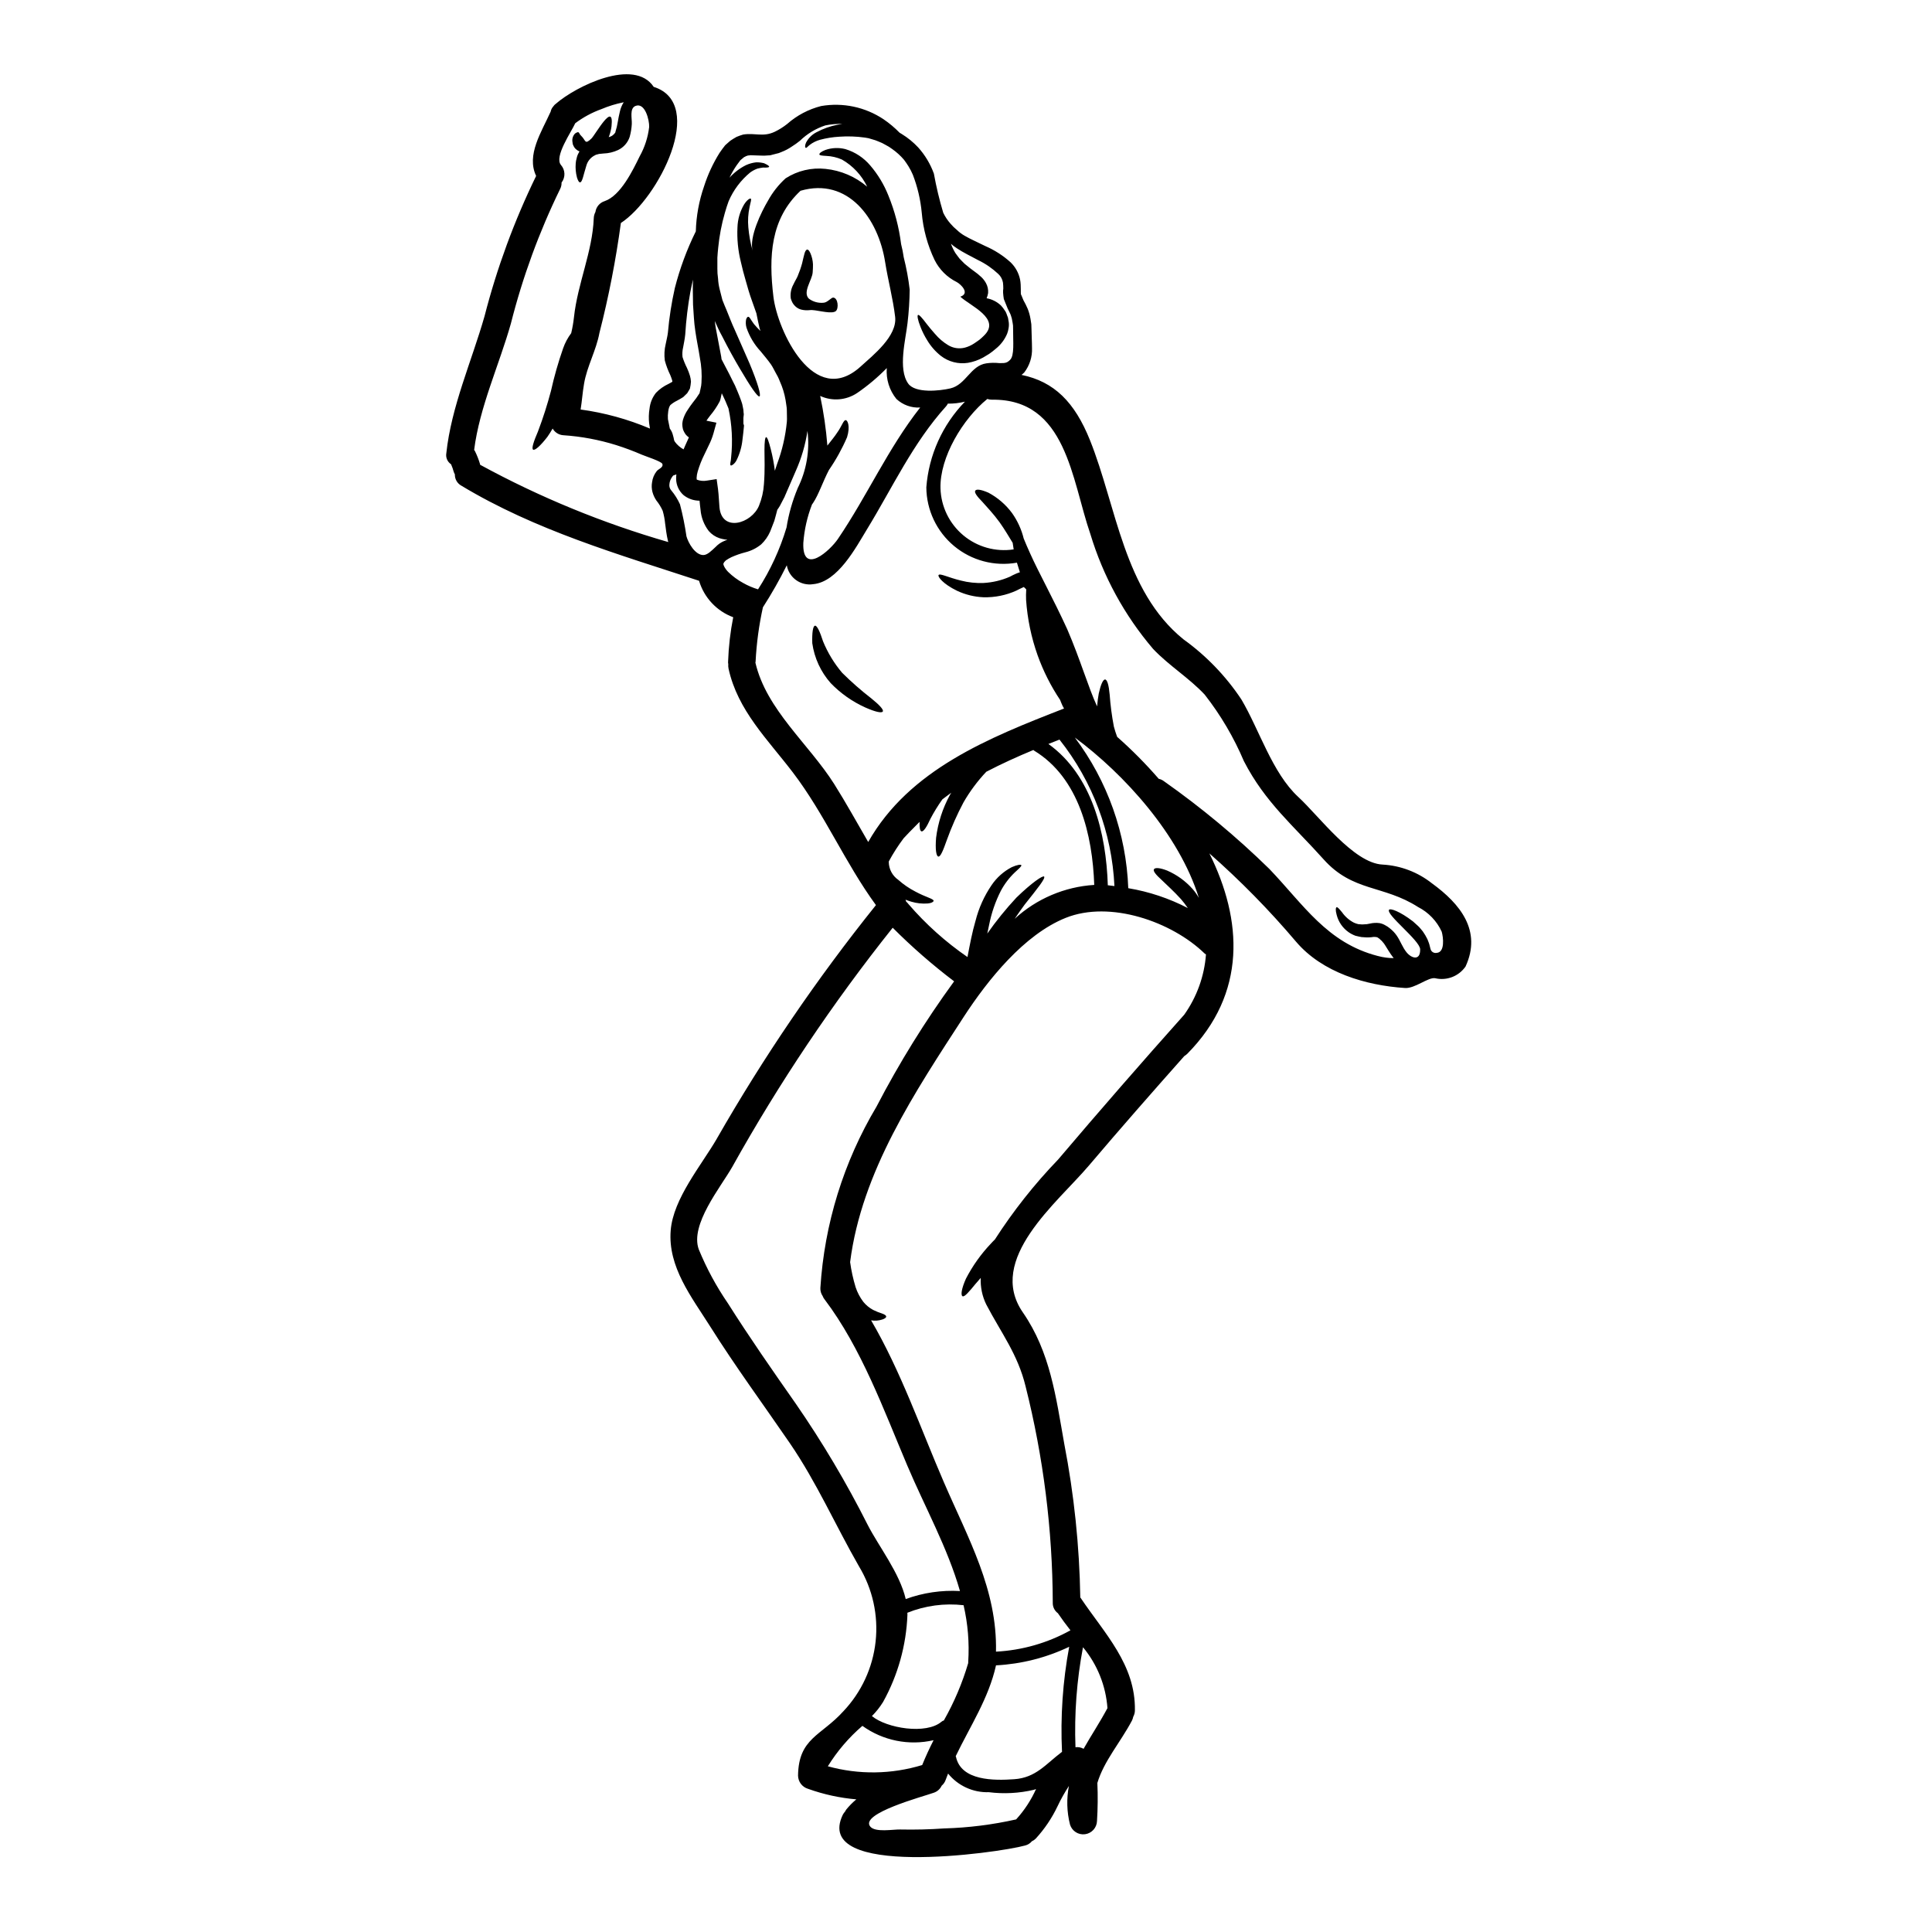 <?xml version="1.0" encoding="UTF-8"?>
<!-- Uploaded to: SVG Repo, www.svgrepo.com, Generator: SVG Repo Mixer Tools -->
<svg fill="#000000" width="800px" height="800px" version="1.1" viewBox="144 144 512 512" xmlns="http://www.w3.org/2000/svg">
 <g>
  <path d="m415.08 299.45c0.051 0.023 0.098 0.023 0.145 0.047 0-0.012-0.012-0.023-0.023-0.023zm108.42 78.656c7.449 5.414 13.25 12.527 8.891 22.02-1.797 2.609-5.016 3.844-8.098 3.106-1.844-0.273-5.312 2.754-7.926 2.602-10.488-0.676-21.969-4.121-28.902-12.277-7.074-8.352-14.75-16.172-22.969-23.402 8.758 17.609 10.023 37.066-5.879 53.137-0.246 0.223-0.508 0.422-0.785 0.602-8.527 9.602-16.977 19.223-25.285 29.02s-27.234 24.797-17.477 38.891c7.269 10.508 8.77 22.453 10.969 34.812v0.004c2.602 13.43 4.023 27.059 4.25 40.738 0.047 0.047 0.07 0.094 0.121 0.145 6.324 9.41 14.543 17.641 14.352 29.734v-0.004c0.004 0.602-0.148 1.195-0.441 1.723-0.07 0.352-0.184 0.691-0.34 1.016-3.066 5.781-7.434 10.719-9.168 16.531 0.148 3.356 0.117 6.719-0.094 10.074-0.055 1.789-1.398 3.277-3.172 3.512-1.773 0.238-3.457-0.844-3.981-2.555-0.852-3.348-0.953-6.844-0.293-10.234-1.125 1.719-2.133 3.516-3.012 5.375-1.484 3.125-3.426 6.012-5.766 8.562-0.301 0.305-0.652 0.551-1.043 0.727-0.457 0.547-1.078 0.934-1.77 1.109-7.199 2.019-56.562 8.891-48.316-8.172 0.156-0.285 0.344-0.547 0.562-0.789 0.09-0.184 0.195-0.359 0.312-0.531 0.805-0.996 1.707-1.914 2.695-2.731-4.363-0.375-8.66-1.312-12.781-2.789-1.566-0.461-2.644-1.891-2.664-3.519 0.145-9.957 6.106-10.5 11.98-17.008h0.004c4.812-5.07 7.824-11.578 8.574-18.531 0.75-6.949-0.805-13.953-4.422-19.93-6.25-10.891-11.191-22.215-18.316-32.625-7.051-10.285-14.441-20.332-21.082-30.887-4.93-7.809-11.281-15.82-10.484-25.508 0.672-8.402 8.133-17.254 12.203-24.25l-0.004-0.004c12.426-21.715 26.531-42.426 42.191-61.938-8.164-11.164-13.586-24.09-21.996-35.129-6.691-8.785-14.645-16.434-17.07-27.551h0.004c-0.082-0.387-0.109-0.785-0.07-1.18-0.055-0.23-0.07-0.469-0.047-0.707 0.137-3.938 0.59-7.856 1.355-11.719-4.367-1.617-7.723-5.199-9.051-9.664-21.594-7.086-43.387-13.383-62.977-25.191-1.102-0.594-1.773-1.758-1.738-3.008-0.141-0.246-0.254-0.512-0.336-0.785-0.164-0.605-0.371-1.199-0.625-1.773-0.023-0.023-0.023-0.07-0.047-0.121h-0.004c-0.957-0.637-1.449-1.773-1.254-2.906 1.312-12.379 6.715-24.383 10.133-36.34v-0.004c3.293-12.816 7.875-25.266 13.672-37.16-2.652-5.555 1.43-11.652 3.84-17.023h0.004c0.102-0.523 0.344-1.008 0.703-1.402 0.172-0.266 0.395-0.496 0.652-0.68 5.363-4.688 20.789-12.262 25.957-4.5 14.066 4.441 1.242 29.609-8.703 36.082h0.004c-1.332 9.812-3.227 19.539-5.684 29.129-0.859 4.652-3.312 8.883-4.074 13.461-0.418 2.402-0.543 4.606-0.914 6.832 6.32 0.863 12.504 2.562 18.379 5.055-0.07-0.461-0.164-0.945-0.211-1.383h-0.004c-0.148-1.309-0.113-2.633 0.105-3.934 0.164-1.523 0.754-2.969 1.707-4.164 0.941-0.98 2.062-1.773 3.297-2.344 0.438-0.215 0.789-0.438 0.996-0.555 0.047-0.098 0.094 0.094 0-0.395-0.145-0.477-0.316-0.945-0.508-1.406-0.602-1.234-1.086-2.523-1.445-3.852-0.195-1.457-0.117-2.934 0.23-4.359 0.242-1.18 0.488-2.18 0.586-3.027 0.348-3.984 0.965-7.941 1.844-11.844 1.328-5.184 3.188-10.211 5.555-15.008 0.113-4.062 0.848-8.082 2.18-11.918 0.996-3.121 2.379-6.106 4.117-8.883l0.824-1.16 0.441-0.559 0.094-0.145 0.27-0.289c0.023 0 0.074-0.051 0.074-0.051l0.238-0.215 0.898-0.789c0.535-0.363 1.094-0.699 1.652-1.016 0.574-0.242 1.168-0.449 1.766-0.625 3.148-0.504 5.258 0.734 8.359-0.734h0.004c1.16-0.562 2.258-1.25 3.273-2.051 2.586-2.289 5.684-3.922 9.027-4.769 5.758-0.992 11.676 0.262 16.531 3.504 1.535 1.043 2.961 2.242 4.258 3.57 0.195 0.121 0.395 0.215 0.605 0.363 1.594 0.98 3.051 2.172 4.328 3.543 1.816 2.023 3.227 4.379 4.152 6.938 0.629 3.496 1.453 6.949 2.473 10.352 0.504 1.055 1.156 2.035 1.934 2.91 0.516 0.613 1.09 1.172 1.715 1.676 0.602 0.586 1.277 1.094 2.008 1.508 1.523 0.898 3.461 1.727 5.512 2.754 2.449 1.059 4.711 2.512 6.691 4.305 1.273 1.23 2.148 2.82 2.508 4.559 0.336 1.719 0.09 3.731 0.262 4 0.266 0.508 0.312 0.824 0.648 1.527 0.414 0.723 0.785 1.469 1.109 2.231 0.344 0.867 0.594 1.77 0.746 2.691l0.215 1.383 0.043 1.281c0.023 0.789 0.047 1.625 0.07 2.449 0.023 0.824 0.066 1.672 0.066 2.617 0.094 2.32-0.633 4.598-2.047 6.438-0.23 0.234-0.473 0.449-0.73 0.652 8.66 1.785 14.082 7.203 18.133 17.285 7.062 17.605 8.949 39.922 24.719 52.742v0.004c6.051 4.344 11.27 9.75 15.398 15.953 4.781 8.055 8.172 19.473 15.109 25.883 5.445 5.004 14.645 17.547 22.324 17.902 4.777 0.266 9.352 2.008 13.098 4.984zm1.242 18.414c2.231-0.137 1.754-4.16 1.324-5.617-1.293-2.82-3.5-5.121-6.262-6.531-9.219-5.902-17.289-3.965-25.047-12.652-7.973-8.906-15.496-15.102-21.094-25.977h-0.004c-2.676-6.32-6.176-12.258-10.402-17.664-4.184-4.469-9.48-7.676-13.66-12.094-7.59-8.887-13.25-19.254-16.633-30.441-4.984-14.379-6.316-35.918-26.113-35.621h0.004c-0.41 0.004-0.82-0.062-1.207-0.195-6.461 5.242-12.633 15.43-12.41 23.691 0.141 4.824 2.348 9.359 6.055 12.453 3.711 3.094 8.566 4.449 13.34 3.723-0.094-0.605-0.191-1.211-0.266-1.742-0.965-1.551-2.074-3.492-3.477-5.461-1.617-2.231-3.356-4.027-4.566-5.41-1.383-1.41-2.199-2.477-1.863-2.961 0.34-0.484 1.602-0.266 3.465 0.539h0.004c2.481 1.32 4.633 3.18 6.297 5.441 1.434 2.031 2.473 4.309 3.066 6.715 0.48 1.18 1.035 2.477 1.684 3.906 2.289 5.141 6.106 11.934 9.84 20.105 3.496 8.102 5.586 15.422 7.922 20.469 0.102-1.285 0.273-2.426 0.445-3.418 0.516-2.328 1.121-3.727 1.68-3.703 0.559 0.023 0.988 1.527 1.199 3.906l0.004-0.004c0.203 2.879 0.578 5.742 1.121 8.578 0.238 0.949 0.555 1.844 0.867 2.715 3.918 3.457 7.602 7.172 11.02 11.121 0.512 0.109 0.992 0.336 1.406 0.656 9.91 6.981 19.242 14.746 27.906 23.223 9.09 9.492 15.293 19.609 28.758 23.078v-0.004c1.363 0.375 2.773 0.566 4.188 0.57-1.039-1.312-1.758-2.668-2.316-3.496-0.172-0.285-0.375-0.551-0.605-0.789l-0.168-0.215-0.098-0.098-0.312-0.27c-0.152-0.191-0.344-0.348-0.559-0.461-0.105-0.109-0.242-0.188-0.395-0.219-0.453-0.094-0.926-0.094-1.379 0-0.727 0.082-1.457 0.082-2.184 0l-0.461-0.023c-0.34-0.047-0.395-0.098-0.629-0.121-0.363-0.098-0.699-0.172-1.039-0.242v-0.004c-0.641-0.238-1.25-0.559-1.812-0.949-1.562-1.102-2.68-2.731-3.148-4.586-0.34-1.211-0.266-1.895-0.02-2.012 0.242-0.117 0.723 0.461 1.449 1.336 0.812 1.156 1.891 2.102 3.148 2.754 0.379 0.172 0.773 0.305 1.18 0.395 0.215 0.023 0.461 0.023 0.676 0.047l0.27 0.027 0.461-0.023c0.539 0.004 1.074-0.062 1.598-0.191 0.855-0.211 1.742-0.258 2.617-0.137 0.539 0.102 1.055 0.297 1.523 0.582 0.422 0.219 0.816 0.48 1.18 0.785l0.508 0.438 0.508 0.488c0.285 0.305 0.547 0.629 0.789 0.969 0.965 1.359 1.543 3.129 2.629 4.465 1.309 1.625 3.68 2.336 3.613-0.789-0.043-2.328-9.164-9.227-8.238-10.484 0.293-0.434 2.805 0.371 6.34 3.094 0.395 0.363 0.848 0.789 1.305 1.18 0.457 0.395 0.848 0.949 1.309 1.48h-0.004c0.457 0.645 0.859 1.328 1.207 2.039 0.117 0.316 0.238 0.605 0.359 0.922 0.219 0.535 0.293 1.137 0.457 1.648 0.164 0.75 0.902 1.223 1.652 1.066zm-61.148 0.426c-0.117-0.094-0.238-0.168-0.395-0.293-8.66-8.398-25.02-14.129-36.781-9.406-11.02 4.414-20.652 16.457-26.973 26.16-12.953 19.961-27.098 41.051-30.152 65.055l-0.004-0.004c0.309 2.262 0.797 4.488 1.461 6.668 0.461 1.391 1.148 2.691 2.027 3.859 0.719 0.887 1.609 1.621 2.613 2.16 0.781 0.383 1.59 0.711 2.422 0.973 0.676 0.242 1.039 0.512 1.039 0.789s-0.367 0.559-1.066 0.789v-0.004c-0.945 0.309-1.953 0.383-2.934 0.211 7.871 13.438 13.215 28.883 19.285 42.902 6.461 14.957 14.168 28.473 13.809 44.898 6.922-0.355 13.672-2.289 19.734-5.652-1.18-1.504-2.293-3.008-3.332-4.539v0.004c-0.895-0.656-1.398-1.711-1.352-2.816-0.066-19.309-2.484-38.535-7.195-57.262-2.066-8.559-6.512-14.238-10.441-21.754-1.066-2.184-1.566-4.602-1.453-7.027-0.508 0.578-0.973 1.109-1.387 1.594-1.746 2.129-2.938 3.543-3.445 3.262-0.508-0.281-0.266-2.035 0.93-4.695h0.004c1.742-3.363 3.953-6.465 6.559-9.215 0.367-0.395 0.727-0.789 1.094-1.137 4.875-7.57 10.469-14.652 16.715-21.137 11.004-12.961 22.156-25.77 33.457-38.422 3.336-4.699 5.328-10.215 5.762-15.961zm-3.543-17.355c0.629 0.73 1.188 1.523 1.664 2.363-5.195-16.727-19.723-32.77-32.883-42.508v-0.004c8.688 11.559 13.629 25.492 14.172 39.938 5.504 0.918 10.828 2.695 15.781 5.266-0.555-0.824-1.16-1.613-1.809-2.363-1.863-2.062-3.773-3.762-5.117-5.074-1.449-1.316-2.344-2.336-2.051-2.844 0.293-0.508 1.598-0.395 3.512 0.348v0.004c2.57 1.113 4.867 2.777 6.727 4.875zm-22.312-0.969c0.535 0.051 1.066 0.125 1.598 0.195v0.004c-0.668-14.148-5.762-27.727-14.562-38.82-0.969 0.363-1.941 0.746-2.934 1.156 11.582 8.309 15.309 23.703 15.742 37.465zm-0.25 218.05h-0.004c-0.422-5.922-2.688-11.566-6.481-16.137-1.656 8.73-2.324 17.621-1.992 26.5 0.742-0.102 1.5 0.047 2.152 0.418 1.941-3.457 4.258-6.918 6.316-10.77zm-3.504-218.17c-0.457-13.184-3.984-28.34-15.938-35.578-0.07-0.047-0.121-0.121-0.191-0.168-4.242 1.758-8.438 3.664-12.465 5.762h-0.004c-2.328 2.461-4.359 5.188-6.051 8.129-1.703 3.207-3.176 6.527-4.406 9.945-0.973 2.754-1.68 4.504-2.258 4.406s-0.848-1.938-0.598-4.945h-0.004c0.496-4.004 1.746-7.875 3.684-11.414 0.121-0.191 0.242-0.363 0.344-0.555-0.789 0.555-1.574 1.18-2.363 1.762-1.16 1.633-2.215 3.344-3.148 5.117-0.953 2.106-1.801 3.461-2.363 3.363-0.414-0.07-0.578-0.992-0.527-2.519-0.414 0.434-0.852 0.871-1.34 1.355-0.875 0.871-1.895 1.91-2.914 3.023l0.008-0.004c-1.449 1.926-2.746 3.953-3.891 6.07 0.004 0.062-0.008 0.129-0.027 0.188 0.027 1.887 0.961 3.644 2.508 4.723 1.371 1.223 2.894 2.266 4.527 3.109 2.828 1.535 4.789 1.879 4.859 2.461-0.047 0.238-0.484 0.602-1.574 0.695v0.004c-1.461 0.109-2.93-0.047-4.328-0.469-0.527-0.152-1.043-0.332-1.547-0.535 0.062 0.164 0.121 0.336 0.168 0.508 0.23 0.203 0.441 0.43 0.625 0.68 4.586 5.32 9.836 10.027 15.621 14.012 0.637-3.316 1.246-6.59 2.129-9.59h0.004c0.852-3.379 2.293-6.582 4.258-9.465 1.355-2.004 3.191-3.641 5.34-4.758 1.504-0.676 2.402-0.746 2.543-0.527 0.141 0.219-0.582 0.871-1.723 1.91-1.496 1.426-2.75 3.082-3.719 4.906-1.426 2.809-2.457 5.801-3.07 8.887-0.168 0.789-0.344 1.598-0.512 2.422 2.348-3.348 4.926-6.531 7.711-9.523 4.106-3.988 7.043-5.969 7.352-5.582 0.414 0.465-1.773 3.172-5.176 7.449-0.828 1.137-1.699 2.363-2.621 3.727h0.004c5.789-5.312 13.227-8.477 21.066-8.969zm-8.637 229.82c0.027-0.027 0.051-0.027 0.098-0.027-0.449-9.336 0.191-18.691 1.902-27.879-6.078 2.898-12.668 4.57-19.395 4.922-1.934 8.719-6.863 16.137-10.688 24.086 0.023 0.047 0.047 0.07 0.07 0.117 1.344 6.445 10.141 6.348 15.422 5.973 5.762-0.391 8.367-3.992 12.586-7.18zm0.629-276.56c-0.121-0.242-0.266-0.488-0.395-0.727-0.238-0.484-0.434-1.043-0.648-1.551v-0.004c-2.465-3.684-4.465-7.66-5.961-11.836-1.676-4.719-2.699-9.645-3.047-14.641-0.039-0.918-0.027-1.84 0.035-2.754-0.031-0.031-0.051-0.074-0.051-0.121-0.219-0.219-0.438-0.438-0.582-0.559-0.148 0.059-0.293 0.121-0.438 0.195-0.438 0.191-0.922 0.434-1.48 0.723h0.004c-2.758 1.262-5.769 1.875-8.797 1.793-2.418-0.105-4.789-0.688-6.981-1.715-3.773-1.828-5.152-3.742-4.91-4.152 0.293-0.582 2.566 0.633 5.902 1.441h0.004c1.969 0.504 4 0.723 6.031 0.641 2.398-0.133 4.754-0.691 6.957-1.656 0.543-0.301 1.102-0.574 1.672-0.82 0.324-0.141 0.656-0.262 0.992-0.359-0.289-0.875-0.551-1.719-0.789-2.547h0.004c-5.926 1.055-12.016-0.555-16.645-4.402-4.629-3.848-7.324-9.543-7.367-15.562 0.652-8.531 4.273-16.562 10.234-22.703-1.48 0.367-3.004 0.543-4.531 0.523-0.023 0-0.023 0-0.023 0.023-0.109 0.246-0.258 0.477-0.441 0.68-8.836 9.793-14.145 21.434-20.93 32.539-2.969 4.863-7.758 14.012-14.301 14.602h0.004c-3.305 0.516-6.418-1.711-6.992-5.008-1.902 3.824-4.012 7.539-6.324 11.133-1.047 4.731-1.695 9.543-1.941 14.383-0.031 0.098-0.047 0.195-0.051 0.293 2.906 12.484 14.168 21.547 20.887 32.172 3.148 4.996 6.012 10.211 9.004 15.352 10.906-19.211 31.926-27.594 51.895-35.375zm-7.422 286.35c-0.168 0.07-0.34 0.137-0.512 0.191-3.93 0.93-7.992 1.152-11.996 0.648-4.172 0.133-8.164-1.695-10.793-4.938-0.195 0.555-0.441 1.09-0.633 1.645-0.207 0.613-0.578 1.156-1.07 1.574-0.41 0.879-1.164 1.551-2.086 1.859-2.715 0.988-19.805 5.512-16.812 9 1.379 1.574 6.031 0.691 7.871 0.742 3.938 0.082 7.863-0.012 11.777-0.289l0.004 0.004c6.387-0.184 12.738-0.984 18.973-2.387l0.07-0.07c2.148-2.371 3.91-5.062 5.219-7.981zm-6.887-378.73c1.211-1.133 0.789-4.918 0.816-8.043l-0.02-1.09-0.145-0.945h-0.008c-0.078-0.605-0.223-1.199-0.43-1.77-0.191-0.555-0.578-1.18-0.844-1.793-0.266-0.613-0.699-1.672-1.012-2.496-0.098-0.508-0.145-1.09-0.191-1.625v-0.004c-0.023-0.387-0.008-0.777 0.051-1.16 0-0.527-0.031-1.051-0.09-1.574-0.152-0.875-0.586-1.676-1.234-2.277-1.586-1.488-3.387-2.727-5.344-3.672-1.938-1.047-3.898-1.969-5.711-3.184v-0.004c-0.531-0.34-1.031-0.723-1.5-1.141 0.195 0.531 0.422 1.047 0.672 1.551 0.281 0.582 0.629 1.129 1.039 1.625 0.352 0.527 0.766 1.008 1.234 1.434 0.43 0.477 0.906 0.91 1.426 1.289 0.434 0.363 1.109 0.898 1.691 1.312l0.004-0.004c0.727 0.508 1.41 1.066 2.055 1.676 0.457 0.449 0.852 0.965 1.16 1.527 0.445 0.805 0.645 1.723 0.574 2.641-0.078 0.477-0.211 0.938-0.395 1.383 1.426 0.258 2.746 0.926 3.801 1.922 0.391 0.418 0.738 0.871 1.039 1.359l0.238 0.363 0.121 0.293c0.047 0.098 0.094 0.219 0.094 0.219l0.168 0.484 0.191 0.484c0.074 0.316 0.121 0.652 0.168 0.969h0.004c0.109 0.602 0.109 1.215 0 1.816-0.074 0.516-0.207 1.016-0.391 1.5-0.66 1.566-1.703 2.938-3.031 3.992-0.555 0.488-1.137 0.941-1.75 1.355-0.559 0.316-0.996 0.629-1.602 0.965-1.246 0.684-2.598 1.152-3.996 1.395-2.551 0.398-5.152-0.273-7.191-1.855-1.449-1.152-2.68-2.559-3.625-4.148-0.688-1.102-1.27-2.262-1.742-3.469-0.789-1.969-0.938-3.106-0.668-3.223 0.27-0.117 1.039 0.727 2.246 2.332 0.629 0.789 1.379 1.746 2.293 2.754l0.004-0.004c0.973 1.152 2.125 2.137 3.41 2.914 1.34 0.824 2.961 1.062 4.481 0.664 0.855-0.23 1.664-0.598 2.402-1.086 0.438-0.266 0.969-0.676 1.457-1.012 0.395-0.324 0.777-0.672 1.141-1.039 4.723-4.523-3.617-7.906-6.231-10.359 2.594-0.844 0.25-3.223-0.961-3.883v0.004c-2.547-1.262-4.609-3.324-5.875-5.875-1.871-3.93-3.019-8.168-3.387-12.508-0.324-3.445-1.117-6.832-2.363-10.059-0.328-0.773-0.715-1.52-1.156-2.234-0.316-0.535-0.789-1.18-1.18-1.723-0.926-1.086-1.984-2.047-3.148-2.863-0.555-0.422-1.148-0.785-1.77-1.098-0.574-0.348-1.184-0.641-1.812-0.871-0.562-0.25-1.148-0.457-1.746-0.609-0.609-0.215-1.242-0.363-1.883-0.441-2.258-0.316-4.539-0.395-6.809-0.234-1.723 0.098-3.426 0.371-5.09 0.816-0.984 0.273-1.906 0.73-2.719 1.348-0.559 0.434-0.875 0.895-1.066 0.789-0.191-0.105-0.293-0.531 0.074-1.383h0.004c0.621-1.195 1.605-2.168 2.812-2.777 1.742-0.93 3.613-1.594 5.555-1.969l1.211-0.211c-1.496-0.043-2.992 0.09-4.461 0.391-2.527 0.824-4.836 2.223-6.742 4.078-0.68 0.547-1.395 1.059-2.137 1.523-0.875 0.605-1.82 1.098-2.812 1.473-0.422 0.207-0.871 0.352-1.332 0.434l-1.211 0.312-0.145 0.051-0.438 0.07h-0.145l-0.363 0.023-0.75 0.047c-0.508 0.023-0.969-0.027-1.43-0.027-0.945-0.027-1.719-0.078-2.301-0.078-0.293 0.023-0.461 0.07-0.703 0.07h-0.004c-0.18 0.074-0.367 0.141-0.555 0.191-0.129 0.102-0.277 0.176-0.438 0.219l-0.949 0.789-0.094 0.094-0.051 0.074-0.293 0.395-0.582 0.789v-0.004c-0.73 1.055-1.375 2.172-1.922 3.336 1.234-1.375 2.715-2.508 4.371-3.332 0.859-0.391 1.777-0.641 2.715-0.746 0.703-0.012 1.402 0.07 2.082 0.246 0.922 0.418 1.379 0.73 1.332 0.926-0.047 0.191-0.605 0.266-1.602 0.215-0.516 0.066-1.023 0.16-1.523 0.289-0.688 0.254-1.332 0.602-1.918 1.035-2.473 2.043-4.422 4.648-5.688 7.594-0.34 0.922-0.68 1.969-1 3.098-0.871 3.008-1.461 6.09-1.762 9.203-0.074 0.875-0.195 1.742-0.223 2.664v2.785l-0.004 0.004c-0.012 0.922 0.051 1.844 0.184 2.754 0.051 0.965 0.195 1.922 0.434 2.859 0.238 0.949 0.48 1.895 0.719 2.812 0.359 0.945 0.742 1.844 1.129 2.754 0.723 1.793 1.402 3.566 2.172 5.215 1.469 3.344 2.793 6.352 3.906 8.875 2.144 5.141 3.106 8.461 2.621 8.703-0.484 0.238-2.441-2.644-5.242-7.426-1.398-2.363-3.016-5.262-4.68-8.562-0.699-1.234-1.305-2.594-1.93-4.004 0.094 0.605 0.141 1.262 0.262 1.844 0.434 2.277 0.867 4.606 1.32 6.957v0.004c0.098 0.445 0.172 0.898 0.215 1.352 0.672 1.262 1.328 2.547 2.027 3.883 0.395 0.75 0.746 1.504 1.109 2.231l0.289 0.559 0.168 0.34 0.121 0.293 0.48 1.117c0.316 0.699 0.602 1.504 0.895 2.277 0.141 0.395 0.289 0.789 0.395 1.18 0.105 0.395 0.164 0.871 0.266 1.309 0.098 0.438 0.047 0.875 0.141 1.281 0.023 0.367-0.098 0.703-0.098 1.066v1.527l0.094 0.293 0.051 0.121v0.238c-0.121 1.234-0.242 2.496-0.395 3.609v0.004c-0.191 1.867-0.711 3.688-1.539 5.375-0.223 0.473-0.559 0.887-0.973 1.207-0.266 0.191-0.484 0.293-0.605 0.215-0.121-0.074-0.141-0.293-0.094-0.652v0.004c0.102-0.457 0.168-0.918 0.195-1.383 0.473-4.371 0.238-8.789-0.695-13.082-0.121-0.293-0.27-0.629-0.395-0.945-0.27-0.656-0.531-1.312-0.895-2.039l-0.484-1.02-0.191 0.875-0.121 0.555-0.074 0.27-0.121 0.363-0.004-0.004c-0.02 0.059-0.043 0.113-0.074 0.168-0.703 1.32-1.539 2.562-2.504 3.703-0.363 0.48-0.703 0.918-0.973 1.332l2.641 0.535-0.777 2.82c-0.309 1.078-0.715 2.125-1.219 3.121l-1.18 2.469h-0.004c-0.723 1.445-1.316 2.953-1.773 4.504-0.172 0.566-0.273 1.152-0.297 1.742 0.027 0.145 0.043 0.293 0.051 0.438 0.859 0.336 1.801 0.422 2.711 0.25l2.547-0.395 0.359 2.594c0.234 1.844 0.254 3.488 0.395 4.922 0.66 6.641 8.492 4.281 10.465-0.441h-0.004c0.75-1.832 1.195-3.769 1.32-5.742 0.301-3.777 0.137-6.902 0.141-9.055 0.004-2.148 0.152-3.367 0.445-3.391 0.293-0.023 0.699 1.113 1.227 3.176v0.004c0.484 1.883 0.844 3.793 1.082 5.723 0.191-0.605 0.414-1.207 0.609-1.84 1.336-3.57 2.199-7.297 2.566-11.09 0.098-0.875-0.02-2.109 0-3.148 0-0.789-0.238-1.793-0.336-2.664v-0.004c-0.293-1.707-0.801-3.367-1.516-4.945-0.312-0.824-0.699-1.613-1.156-2.363-0.219-0.395-0.438-0.789-0.629-1.18l-0.168-0.293v-0.027c0-0.023-0.023-0.047-0.047-0.07h-0.004c-0.02-0.023-0.035-0.047-0.047-0.074l-0.27-0.438c-0.82-1.18-1.836-2.363-2.754-3.492-1.688-1.805-2.973-3.953-3.766-6.297-0.207-0.715-0.238-1.473-0.094-2.203 0.172-0.438 0.344-0.676 0.535-0.676s0.395 0.191 0.629 0.582 0.531 0.789 0.941 1.383v-0.004c0.531 0.633 1.094 1.234 1.691 1.801-0.07-0.242-0.168-0.512-0.238-0.75-0.312-1.312-0.574-2.617-0.84-3.938-0.395-1.066-0.746-2.156-1.156-3.269-0.316-0.922-0.602-1.672-0.914-2.754-0.27-0.898-0.508-1.746-0.746-2.594-0.504-1.723-0.961-3.445-1.324-5.094v-0.004c-0.73-2.957-1.023-6.008-0.875-9.051 0.062-2.141 0.668-4.234 1.758-6.078 0.828-1.281 1.531-1.645 1.746-1.547 0.293 0.145-0.051 0.969-0.297 2.227h0.004c-0.387 1.773-0.496 3.594-0.328 5.402 0.184 2.082 0.559 4.141 1.125 6.156-0.938-3.609 2.297-10.234 4.074-13.219 1.219-2.231 2.805-4.242 4.688-5.949 3.137-2.016 6.863-2.894 10.57-2.496 4.07 0.418 7.922 2.066 11.039 4.723-1.449-3.031-3.793-5.543-6.711-7.203-1.293-0.566-2.68-0.891-4.09-0.953-1.09-0.074-1.82-0.102-1.867-0.395s0.438-0.723 1.574-1.18c1.719-0.602 3.574-0.68 5.336-0.227 2.566 0.781 4.856 2.293 6.582 4.348 2.016 2.356 3.629 5.031 4.777 7.91 1.695 4.137 2.836 8.48 3.387 12.918 0.297 1.16 0.531 2.332 0.699 3.516 0.711 2.809 1.238 5.656 1.574 8.535-0.035 2.969-0.227 5.938-0.574 8.887-0.473 4.262-2.594 12.133 0.18 16.016 1.887 2.644 8.379 1.934 11.168 1.281 4.144-0.961 5.316-6.023 9.535-6.641 1.125-0.164 2.266-0.184 3.394-0.066 1.699 0.051 2.109-0.09 2.887-0.84zm-11.078 345.04c0.324-5.043-0.09-10.105-1.23-15.023-5.055-0.586-10.18 0.102-14.902 2 0 0.168 0.023 0.34 0.023 0.508-0.305 8.109-2.516 16.031-6.449 23.125-0.84 1.359-1.836 2.617-2.965 3.746 3.938 3.254 14.406 4.953 18.438 1.496 0.184-0.156 0.398-0.27 0.629-0.336 2.727-4.805 4.891-9.906 6.453-15.203-0.016-0.105-0.012-0.211 0.004-0.312zm-16.562-16.652v-0.004c4.594-1.68 9.488-2.402 14.375-2.125-3.269-11.441-9.305-22.262-13.957-33.246-6.266-14.793-12.172-31.156-21.926-44.043h-0.004c-0.215-0.273-0.387-0.574-0.508-0.898-0.426-0.629-0.637-1.375-0.602-2.133 1.066-16.961 6.16-33.422 14.859-48.02 6.016-11.582 12.898-22.691 20.586-33.238-5.746-4.356-11.184-9.102-16.277-14.203-15.898 19.941-30.129 41.156-42.547 63.43-3.066 5.371-11.227 15.266-8.844 21.812 2.059 5.019 4.648 9.809 7.719 14.285 5.723 9.055 11.809 17.781 17.945 26.543 7.109 10.285 13.496 21.047 19.117 32.211 2.898 5.652 8.457 12.715 10.062 19.625zm4.363 43.984c0.902-2.227 1.922-4.434 3.019-6.586-6.543 1.508-13.414 0.125-18.867-3.797-3.582 3.078-6.672 6.691-9.156 10.711 8.195 2.269 16.871 2.152 25.004-0.328zm-0.535-359.75v-0.004c-2.32 0.137-4.594-0.684-6.297-2.266-1.867-2.305-2.781-5.234-2.551-8.191-2.391 2.449-5.019 4.66-7.84 6.598-2.91 1.953-6.629 2.254-9.812 0.785 0.918 4.344 1.555 8.738 1.91 13.164 0.016-0.039 0.043-0.074 0.074-0.102 0.996-1.281 1.895-2.363 2.504-3.312 1.234-1.691 1.699-3.438 2.305-3.336 0.461 0.051 1.23 1.574 0.332 4.531v-0.004c-1.309 3.039-2.91 5.941-4.789 8.664-1.629 3.098-2.727 6.539-4.234 8.785-0.098 0.145-0.168 0.219-0.27 0.367h0.004c-1.266 3.258-2.039 6.684-2.301 10.172-0.336 8.84 7.117 2 9.16-1.023 7.754-11.414 13.281-24 21.805-34.832zm-15.801-10.848c3.324-3.019 9.781-8.094 9.164-13.207-0.57-4.824-1.871-9.602-2.637-14.422-1.816-11.66-9.883-22.602-22.434-18.973-7.961 7.445-8.469 17.379-7.184 28.086 1.07 8.926 10.719 29.711 23.09 18.516zm-16.688 32.273-0.004 0.004c2.359-4.707 3.273-10.008 2.625-15.234-0.543 3.644-1.578 7.195-3.078 10.559-0.75 1.742-1.484 3.391-2.141 4.941-0.168 0.395-0.344 0.746-0.488 1.137l-0.242 0.531-0.047 0.145-0.098 0.215-0.023 0.023-0.023 0.074-0.145 0.266c-0.367 0.703-0.73 1.359-1.047 2.012h-0.004c-0.199 0.344-0.418 0.676-0.656 0.992-0.219 0.895-0.488 1.84-0.789 2.93-0.344 0.898-0.707 1.844-1.121 2.883v-0.004c-0.559 1.266-1.359 2.406-2.359 3.359-1.223 0.996-2.644 1.715-4.176 2.098-1.262 0.324-2.492 0.75-3.684 1.281-0.523 0.25-1.023 0.539-1.504 0.867-0.133 0.16-0.277 0.316-0.434 0.457-0.172 0.168-0.074 0.27-0.195 0.34-0.145 0.168 0.168 1.141 1.207 2.231 1.191 1.172 2.543 2.172 4.012 2.965 1.246 0.707 2.566 1.27 3.938 1.68 3.273-5.078 5.812-10.594 7.547-16.383 0.562-3.559 1.551-7.035 2.934-10.355zm-18.586 13.602-0.578-0.047c-0.508-0.082-1.008-0.199-1.504-0.344-1.113-0.367-2.109-1.031-2.875-1.922-1.246-1.617-2-3.562-2.172-5.598-0.117-0.852-0.188-1.648-0.262-2.426-0.172-0.023-0.316 0-0.488-0.023h0.004c-1.402-0.09-2.738-0.621-3.82-1.512-1.18-1.082-1.867-2.598-1.906-4.195-0.004-0.418 0.02-0.836 0.066-1.254l-0.168 0.074v0.004c-0.215 0.059-0.43 0.129-0.637 0.215l-0.145 0.145c-0.086 0.109-0.164 0.223-0.238 0.34-0.383 0.551-0.609 1.191-0.66 1.863-0.078 0.598 0.113 1.207 0.527 1.648 0.918 1.105 1.68 2.332 2.273 3.641 0.734 2.801 1.309 5.641 1.723 8.504 0.48 1.719 2.266 4.926 4.449 4.953 1.09 0 2.156-1.109 3.273-2.148 0.648-0.691 1.434-1.234 2.309-1.594 0.27-0.125 0.547-0.23 0.828-0.324zm-6.887-41.605c0.148-2.219 0.004-4.449-0.422-6.633-0.164-1.141-0.395-2.301-0.598-3.445-0.211-1.211-0.453-2.449-0.598-3.562-0.395-2.496-0.426-4.75-0.613-7.055 0-2.273-0.133-4.434 0-6.637-0.242 1.016-0.488 2.035-0.684 3.125l-0.004 0.004c-0.684 3.773-1.145 7.582-1.379 11.414-0.125 1.309-0.395 2.445-0.566 3.465l-0.004-0.004c-0.191 0.828-0.242 1.68-0.148 2.519 0.312 0.992 0.707 1.961 1.18 2.887 0.312 0.676 0.574 1.371 0.789 2.086 0.148 0.504 0.234 1.023 0.266 1.551-0.043 0.621-0.137 1.234-0.273 1.84-0.242 0.395-0.461 0.848-0.727 1.23l-1.047 1.016c-0.652 0.395-1.137 0.699-1.621 0.941l-0.004 0.004c-0.648 0.309-1.254 0.707-1.797 1.18-0.129 0.188-0.234 0.391-0.316 0.605-0.121 0.352-0.203 0.715-0.242 1.086-0.102 0.676-0.129 1.355-0.078 2.035 0.145 0.703 0.316 1.551 0.504 2.5 0.363 0.477 0.633 1.02 0.785 1.598 0.152 0.5 0.273 1.012 0.363 1.527 0.07 0.121 0.121 0.242 0.191 0.367 0.609 0.832 1.395 1.52 2.301 2.016l0.438-1.016c0.316-0.703 0.656-1.43 0.973-2.156l-0.004-0.004c-0.289-0.199-0.555-0.434-0.785-0.703-0.344-0.445-0.609-0.945-0.789-1.48-0.117-0.465-0.172-0.945-0.168-1.43 0.031-0.348 0.09-0.695 0.172-1.039 0.281-0.949 0.707-1.848 1.27-2.664 0.438-0.699 0.875-1.277 1.312-1.863l-0.004 0.004c0.668-0.805 1.277-1.652 1.824-2.539l0.27-1.211-0.004-0.004c0.133-0.508 0.215-1.027 0.238-1.555zm-8.785 42.234c-0.027-0.121-0.074-0.215-0.098-0.316-0.395-1.672-0.551-3.176-0.738-4.555l-0.004 0.004c-0.109-1.16-0.324-2.305-0.648-3.422-0.434-0.973-0.996-1.887-1.664-2.715-0.48-0.703-0.84-1.48-1.059-2.305-0.211-0.832-0.242-1.699-0.094-2.547 0.129-1.066 0.551-2.078 1.219-2.926 0.395-0.578 1.844-0.965 1.508-1.934-0.215-0.68-4.672-2.094-5.422-2.438h-0.004c-2.234-0.973-4.519-1.824-6.848-2.559-4.516-1.406-9.18-2.281-13.902-2.598-1.207-0.055-2.301-0.727-2.902-1.773-0.461 0.789-0.926 1.551-1.387 2.199-1.871 2.422-3.324 3.676-3.785 3.387-0.461-0.293 0.125-2.129 1.32-4.891l-0.004-0.004c1.328-3.496 2.465-7.059 3.418-10.672 0.852-3.824 1.926-7.59 3.219-11.285 0.504-1.441 1.227-2.797 2.141-4.016 0.336-1.402 0.582-2.828 0.738-4.262 0.965-8.891 4.91-17.363 5.242-26.203 0.02-0.574 0.172-1.141 0.441-1.648 0.191-1.352 1.148-2.473 2.449-2.879 4.242-1.445 7.477-8.195 9.281-11.875 1.34-2.398 2.191-5.039 2.512-7.769 0.074-1.793-1.078-6.57-3.621-5.582-1.625 0.648-0.906 3.316-0.98 4.769v0.004c-0.062 1.164-0.25 2.316-0.566 3.438-0.508 1.535-1.621 2.793-3.082 3.481-1.211 0.562-2.523 0.875-3.856 0.914-0.395 0.047-0.789 0.07-1.18 0.117l-0.703 0.191-0.121 0.023-0.215 0.121-0.008 0.004c-1.125 0.535-1.965 1.531-2.305 2.731-0.789 2.473-1.078 4.531-1.707 4.457-0.266 0-0.531-0.461-0.789-1.285v-0.004c-0.324-1.215-0.434-2.477-0.332-3.731 0.031-0.461 0.113-0.914 0.246-1.355 0.102-0.52 0.293-1.02 0.562-1.48 0.055-0.117 0.117-0.23 0.191-0.336-0.316-0.129-0.613-0.309-0.867-0.535-0.32-0.258-0.57-0.59-0.727-0.969-0.168-0.297-0.258-0.633-0.266-0.973-0.152-0.824 0.105-1.672 0.684-2.273 1.234-0.82 0.898-0.047 1.621 0.609 1.281 1.211 0.891 2.473 2.711 0.73 1.066-1.039 6.055-10.141 5.336-3.305h0.004c-0.117 0.898-0.328 1.785-0.637 2.637-0.047 0.098-0.07 0.195-0.117 0.293l-0.004-0.004c0.211-0.051 0.414-0.125 0.609-0.215 0.555-0.215 1.281-1.016 1.18-1.207 0.27-0.832 0.473-1.684 0.609-2.543 0.172-0.945 0.32-1.867 0.562-2.785v-0.004c0.188-0.883 0.535-1.727 1.023-2.488-2.035 0.406-4.027 1.02-5.938 1.828-2.481 0.895-4.809 2.156-6.914 3.738-0.977 2.227-5.664 8.879-3.777 11.062v0.004c1.156 1.312 1.223 3.262 0.156 4.652 0.02 0.613-0.121 1.223-0.414 1.766-5.551 11.383-9.91 23.309-13.016 35.586-3.074 10.895-8.332 22.223-9.738 33.508 0.078 0.078 0.145 0.168 0.195 0.266 0.555 1.125 1.016 2.293 1.371 3.492-0.004 0.059 0.004 0.117 0.023 0.172 15.824 8.625 32.543 15.492 49.863 20.48z"/>
  <path d="m374.88 329.06c2.129 1.723 3.363 3.012 3.07 3.496-0.293 0.484-2.012 0.094-4.602-1.051-3.449-1.547-6.57-3.742-9.195-6.461-2.633-2.969-4.336-6.648-4.891-10.578-0.09-2.809 0.176-4.555 0.711-4.648s1.305 1.527 2.144 4.148c1.238 3.019 2.938 5.828 5.047 8.32 2.43 2.414 5.008 4.676 7.715 6.773z"/>
  <path d="m364.8 222.86c1.312 0.074 1.52 2.914 0.695 3.59h0.004c-0.113 0.082-0.234 0.145-0.367 0.191-1.504 0.551-5.086-0.664-6.539-0.453-0.727 0.082-1.465 0.043-2.18-0.125-0.512-0.117-0.992-0.352-1.402-0.68-0.387-0.316-0.711-0.691-0.969-1.117-0.199-0.375-0.363-0.77-0.48-1.18-0.172-1.289 0.078-2.598 0.711-3.731 0.215-0.434 0.395-0.824 0.605-1.18 0.145-0.266 0.316-0.555 0.488-0.945 0.242-0.602 0.461-1.207 0.68-1.766 0.219-0.559 0.344-1.137 0.512-1.645 0.242-1.09 0.465-1.969 0.637-2.613s0.438-1.043 0.727-1.066c0.293-0.023 0.555 0.344 0.848 0.973l0.004-0.004c0.395 0.93 0.625 1.922 0.672 2.934 0.02 0.652-0.027 1.359-0.078 2.133-0.125 2.035-2.754 5.25-1.008 6.977v-0.004c1.129 0.84 2.535 1.227 3.938 1.074 0.953-0.059 2.023-1.387 2.504-1.363z"/>
 </g>
</svg>